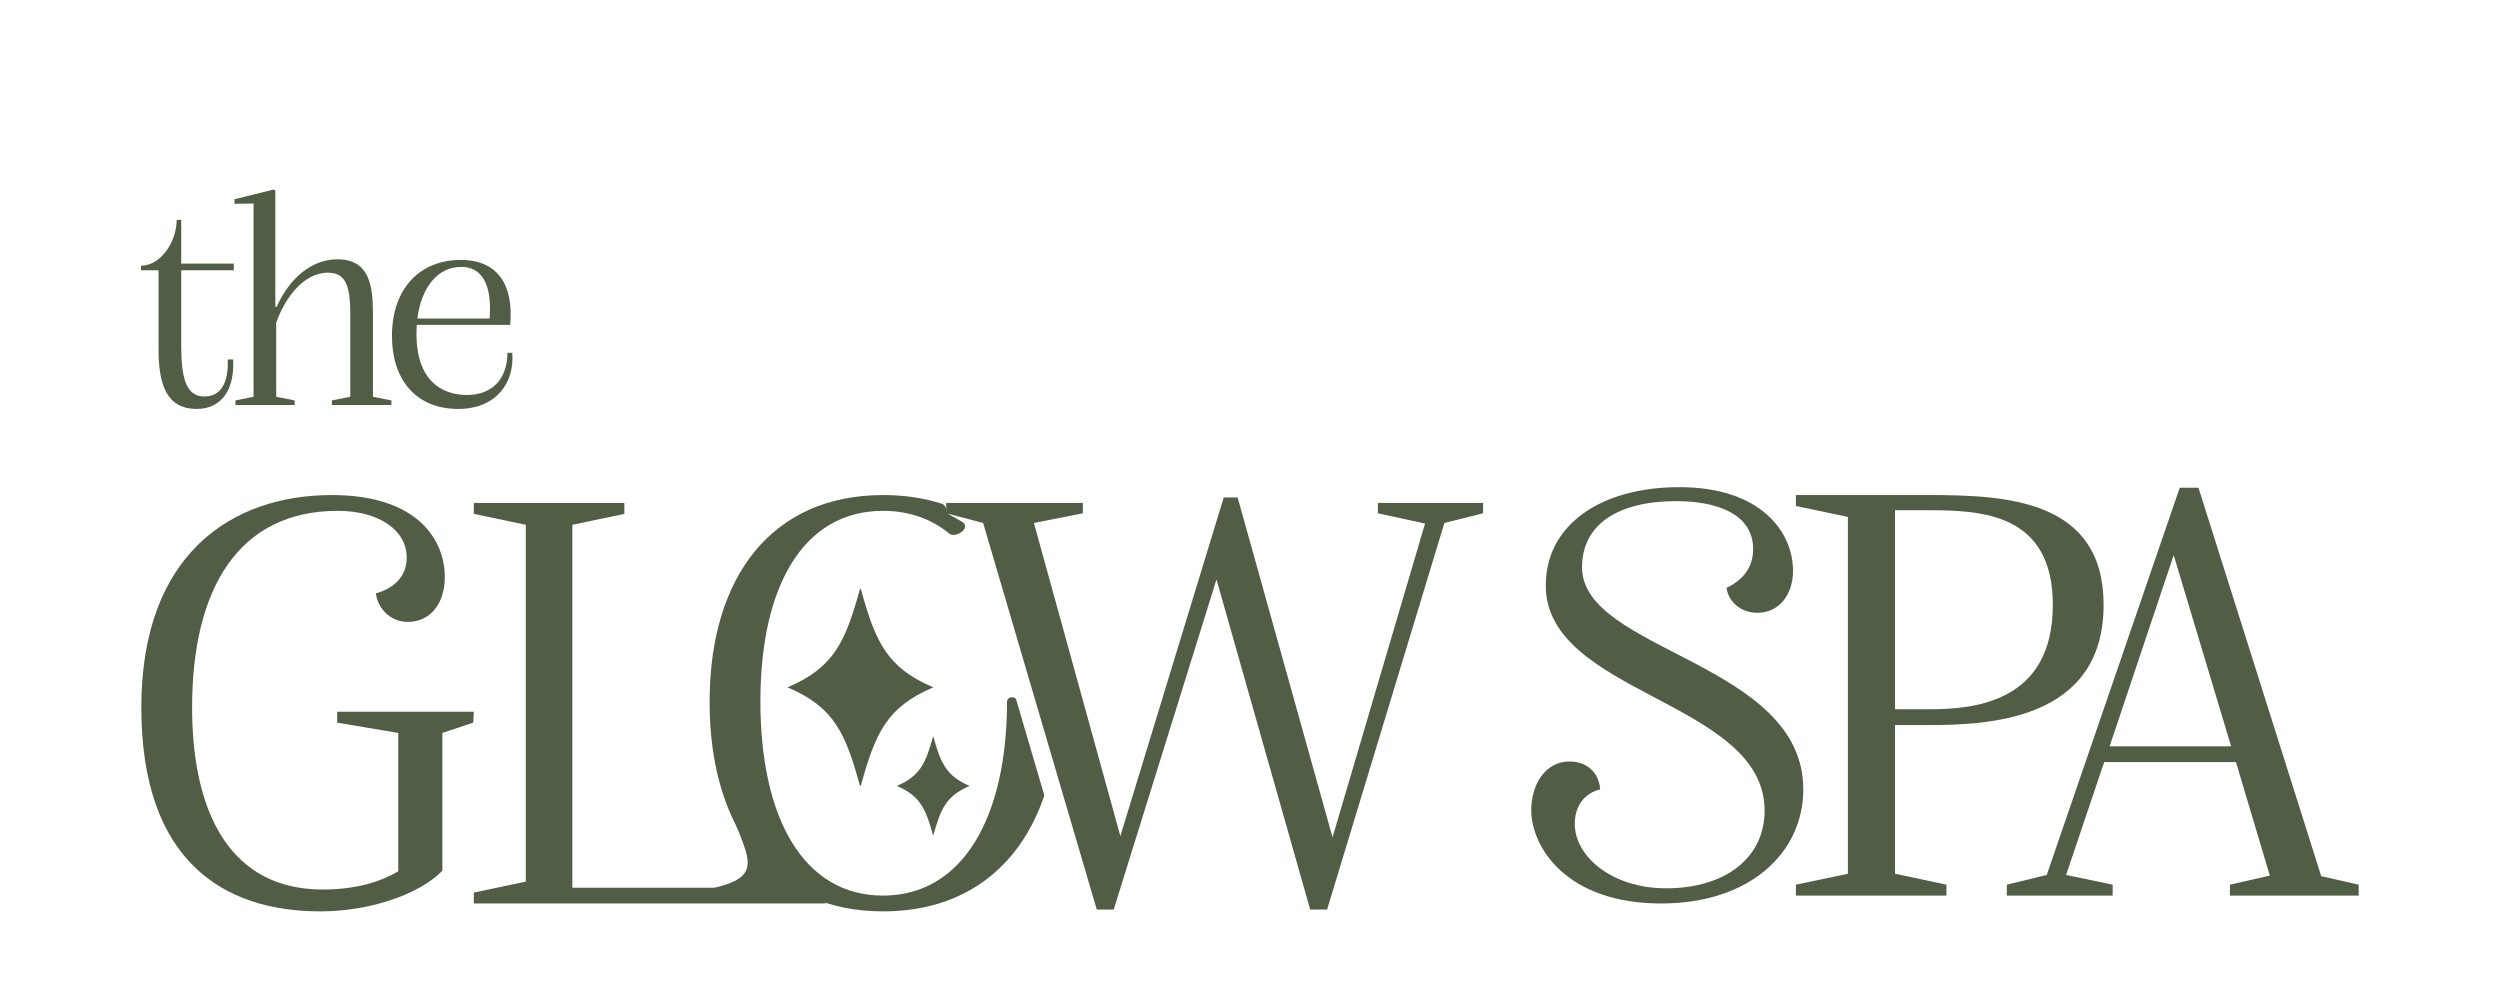 <svg width="281" height="111" viewBox="0 0 281 111" fill="none" xmlns="http://www.w3.org/2000/svg">
<path fill-rule="evenodd" clip-rule="evenodd" d="M117.149 69.871C116.948 69.14 117.462 68.669 117.68 69.395C117.904 70.137 117.356 70.618 117.149 69.871ZM113.192 78.837C113.192 78.333 114.084 78.181 114.226 78.665L117.32 89.189C117.363 89.334 117.359 89.489 117.31 89.63C114.51 97.635 108.258 102.438 99.262 102.438C86.759 102.438 79.761 93.093 79.761 78.905C79.761 64.648 86.895 55.644 99.262 55.644C101.663 55.644 103.868 55.979 105.865 56.62C106.116 56.7 106.299 56.916 106.346 57.176L106.377 57.352C106.416 57.566 106.548 57.752 106.738 57.859L108.164 58.66C108.303 58.738 108.406 58.867 108.451 59.02C108.653 59.708 107.272 60.434 106.716 59.981C104.673 58.316 102.175 57.418 99.262 57.418C90.293 57.418 85.468 65.876 85.468 78.837C85.468 91.933 90.293 100.665 99.262 100.665C108.164 100.665 113.192 91.933 113.192 78.837Z" fill="#515D45"/>
<path d="M166.698 56.531V57.691L162.349 58.782L149.167 102.234H147.264L136.732 65.126L125.181 102.234H123.278L110.504 58.782L106.359 57.691V56.531H121.715V57.691L116.211 58.782L125.928 93.98L137.548 55.917H139.11L149.778 94.116L160.175 58.85L154.875 57.691V56.531H166.698Z" fill="#515D45"/>
<path d="M53.257 101.552V100.324L59.1 99.096V58.987L53.257 57.759V56.531H70.176V57.759L64.332 58.987V99.778H80.301C86.258 98.414 83.815 96.135 81.664 89.928L84.785 89.205L92.812 101.552H53.257Z" fill="#515D45"/>
<path d="M35.998 102.438C25.126 102.438 15.885 96.776 15.885 79.519C15.885 62.261 26.077 55.644 37.289 55.644C46.87 55.644 49.995 60.624 49.995 64.853C49.995 67.922 48.297 69.901 45.851 69.901C43.812 69.901 42.453 68.332 42.249 66.695C44.22 66.149 45.715 64.853 45.715 62.67C45.715 59.6 42.589 57.418 37.968 57.418C26.825 57.418 21.593 66.149 21.593 79.519C21.593 91.66 26.077 99.983 36.27 99.983C40.075 99.983 42.793 99.096 44.763 97.936V82.383L37.901 81.224V79.996H53.257L53.189 81.224L49.724 82.383V97.868C47.209 100.46 41.706 102.438 35.998 102.438Z" fill="#515D45"/>
<path d="M186.722 101.551C176.054 101.551 172.113 95.208 172.113 91.047C172.113 88.114 173.744 85.59 176.394 85.59C178.364 85.59 179.723 86.817 179.859 88.727C178.161 89.137 177.005 90.501 177.005 92.615C177.005 96.231 181.15 99.846 187.266 99.846C193.993 99.846 198.342 96.367 198.342 91.115C198.342 78.768 173.744 78.086 173.744 65.808C173.744 58.986 179.927 54.757 188.761 54.757C197.866 54.757 201.535 59.737 201.535 64.171C201.535 66.763 200.04 68.877 197.526 68.877C195.624 68.877 194.265 67.581 194.061 66.081C196.167 65.058 197.051 63.557 197.051 61.715C197.051 57.622 192.702 56.326 188.421 56.326C181.898 56.326 177.821 58.918 177.821 63.761C177.821 73.243 202.69 74.403 202.69 88.727C202.69 95.822 196.711 101.551 186.722 101.551Z" fill="#515D45"/>
<path d="M201.859 100.665V99.437L207.703 98.209V58.1L201.859 56.872V55.644H216.74C225.438 55.644 236.445 56.122 236.445 67.991C236.445 81.019 223.399 81.497 216.74 81.497H213.003V98.209L218.778 99.437V100.665H201.859ZM213.003 79.723H216.74C221.632 79.723 230.738 79.109 230.738 67.991C230.738 57.691 222.72 57.349 216.74 57.349H213.003V79.723Z" fill="#515D45"/>
<path d="M260.904 98.482L265.116 99.437V100.665H250.643V99.437L255.128 98.414L251.323 85.658H236.51L232.229 98.345L237.461 99.437V100.665H225.57V99.437L230.054 98.345L245.003 54.825H247.11L260.904 98.482ZM237.121 83.884H250.779L244.324 62.397L237.121 83.884Z" fill="#515D45"/>
<path d="M96.709 66.232L96.664 66.188C95.038 72.062 93.79 75.023 88.515 77.257C93.79 79.491 95.038 82.452 96.664 88.326L96.708 88.281L96.753 88.326C98.379 82.452 99.627 79.491 104.903 77.257C99.627 75.023 98.379 72.062 96.753 66.188L96.709 66.232Z" fill="#515D45"/>
<path d="M104.893 82.832L104.871 82.81C104.059 85.744 103.435 87.223 100.801 88.339C103.435 89.454 104.059 90.933 104.871 93.867L104.893 93.845L104.915 93.867C105.727 90.933 106.351 89.454 108.985 88.339C106.351 87.223 105.727 85.744 104.915 82.81L104.893 82.832Z" fill="#515D45"/>
<path d="M22.102 45.964C18.738 45.964 17.821 43.235 17.821 39.279V30.377H15.85V29.865C18.093 29.865 19.859 27.137 19.859 24.715H20.369V29.627H26.28V30.377H20.369V38.835C20.369 42.587 20.947 44.565 22.985 44.565C24.582 44.565 25.601 43.372 25.601 40.882V40.404H26.213V41.052C26.213 43.644 25.023 45.964 22.102 45.964Z" fill="#515D45"/>
<path d="M26.46 45.52V45.009L28.499 44.599V22.874L26.358 22.908V22.396L30.741 21.305L30.945 21.407V34.47H31.115C32.066 32.219 34.376 29.149 37.944 29.149C41.579 29.149 41.919 32.219 41.919 35.288V44.599L43.991 45.009V45.52H37.298V45.009L39.371 44.599V35.254C39.371 31.878 38.725 30.65 36.856 30.65C34.003 30.65 31.93 33.719 31.047 36.277V44.599L33.119 45.009V45.52H26.46Z" fill="#515D45"/>
<path d="M51.498 45.964C46.707 45.964 44.057 42.621 44.057 37.778C44.057 32.458 47.149 29.217 51.803 29.217C56.084 29.217 57.749 32.219 57.341 36.516H46.843L46.809 37.505C46.809 42.758 49.629 44.395 52.483 44.395C55.541 44.395 57.036 42.348 57.036 39.654H57.579C57.851 42.894 55.88 45.964 51.498 45.964ZM46.911 35.8H55.031C55.235 33.242 54.861 30.002 51.837 30.002C49.154 30.002 47.353 32.355 46.911 35.8Z" fill="#515D45"/>
</svg>
